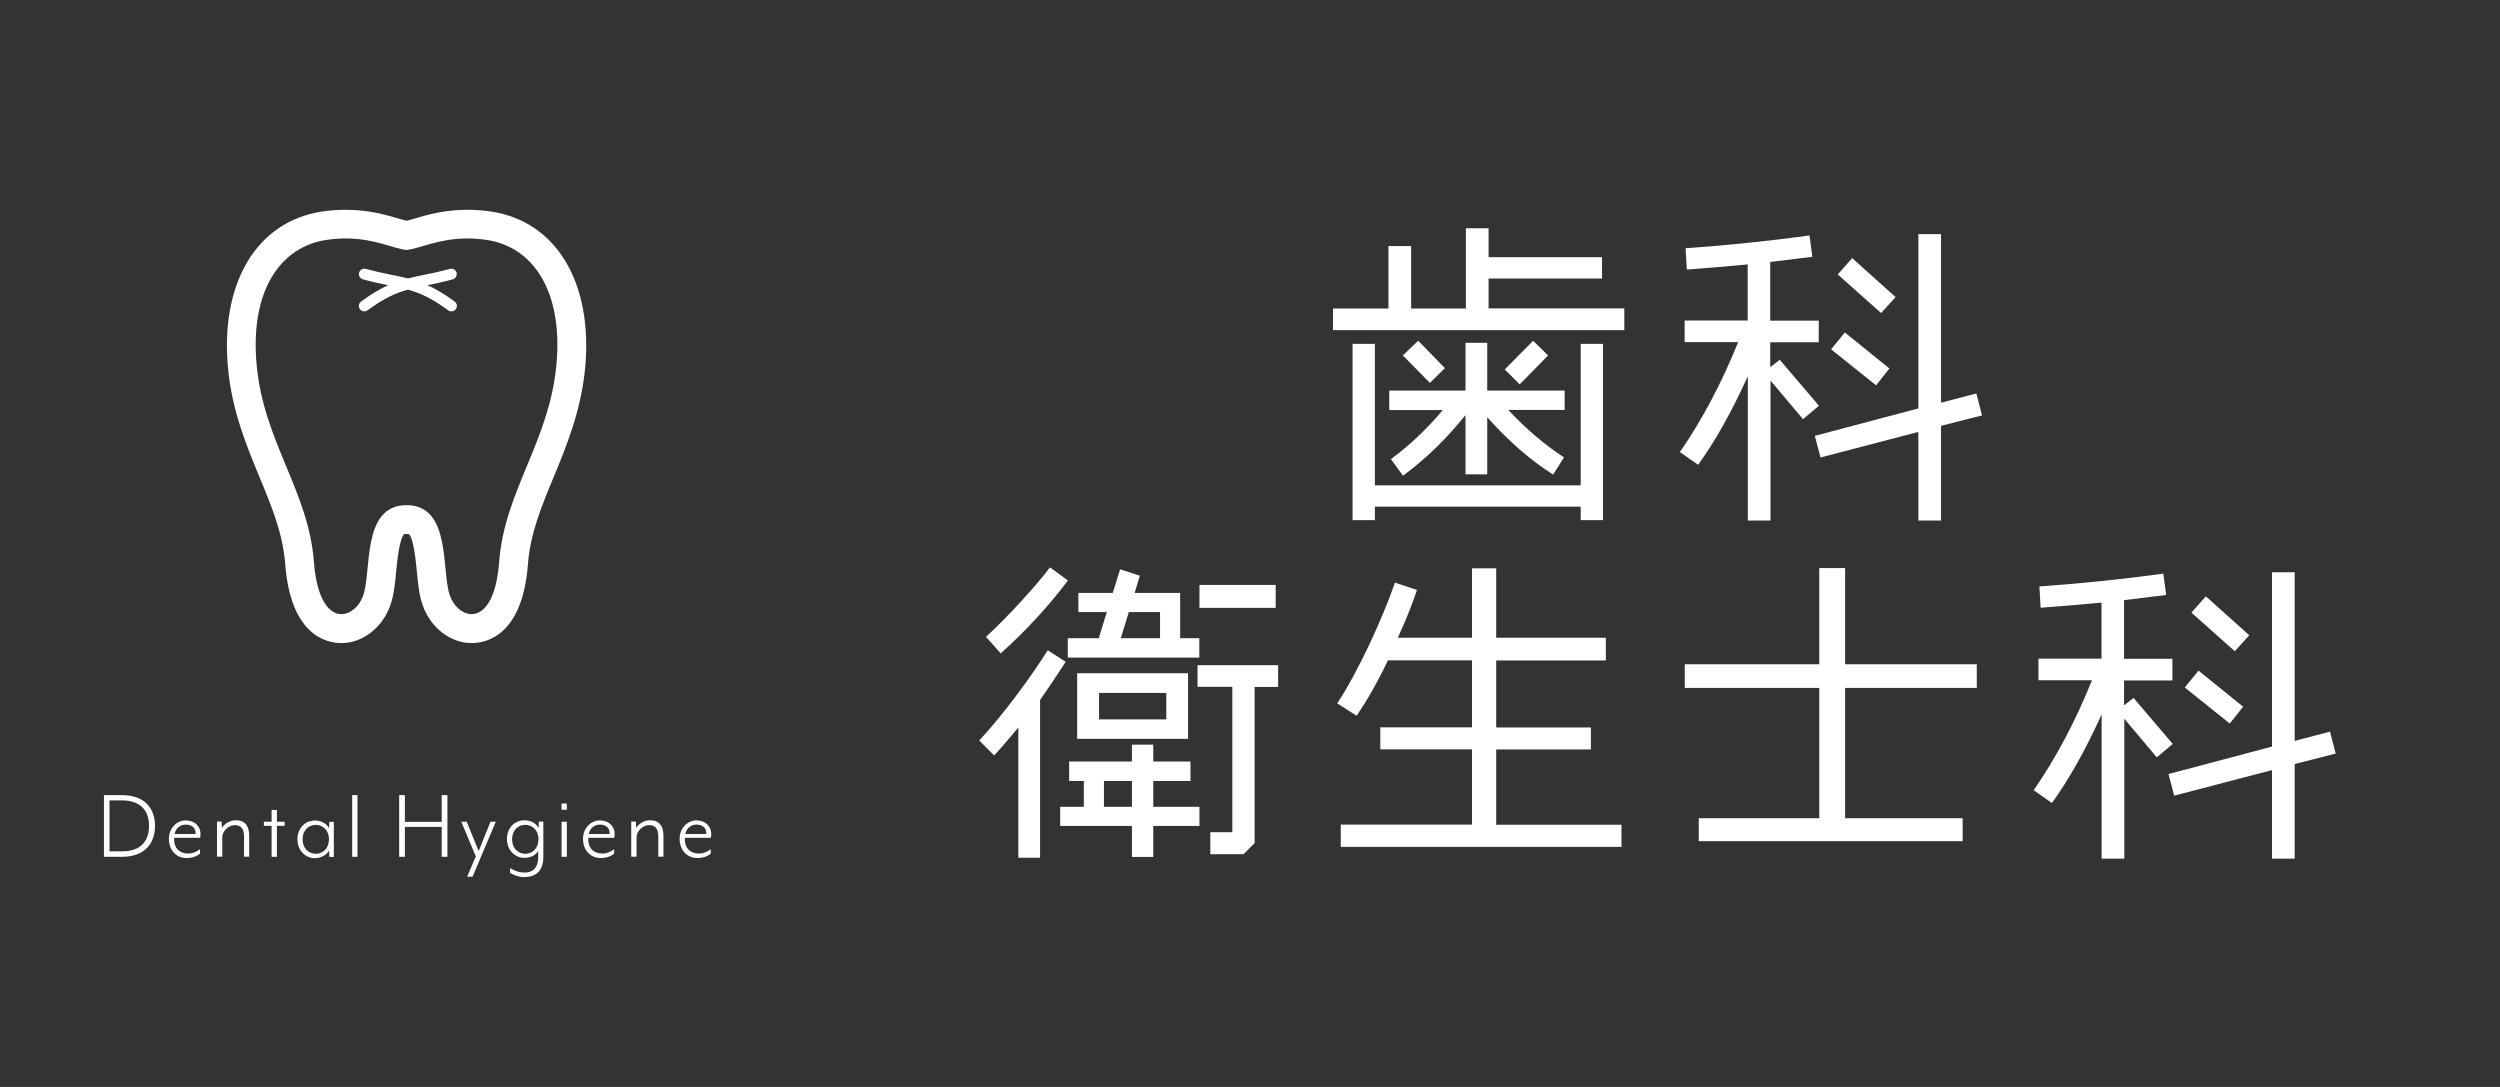 <?xml version="1.0" encoding="UTF-8"?>
<svg id="_レイヤー_2" data-name="レイヤー_2" xmlns="http://www.w3.org/2000/svg" xmlns:xlink="http://www.w3.org/1999/xlink" viewBox="0 0 184 80">
  <rect x="0" y="0" width="184" height="80" fill="#333333" stroke="none"/>
  <defs>
    <style>
      .cls-1 {
        fill: #fff;
      }

      .cls-2 {
        fill: none;
      }

      .cls-3 {
        clip-path: url(#clippath);
      }
    </style>
    <clipPath id="clippath">
      <rect class="cls-2" width="184" height="80"/>
    </clipPath>
  </defs>
  <g id="_レイヤー_1-2" data-name="レイヤー_1">
    <g class="cls-3">
      <g>
        <g>
          <path class="cls-1" d="M119.55,24.3h-21.44v-1.59h4.08v-4.6h1.67v4.6h4.03v-5.91h1.67v2.13h8.35v1.57h-8.35v2.2h9.99v1.59ZM117.98,38.28h-1.64v-.99h-15.15v.99h-1.64v-12.97h1.64v10.41h15.15v-10.41h1.64v12.97ZM115.16,30.17h-4.15c1.38,1.48,2.77,2.63,4.1,3.49l-.8,1.27c-1.67-1.06-3.28-2.46-4.85-4.22v4.2h-1.6v-4.36c-1.43,1.78-2.96,3.26-4.6,4.46l-.89-1.22c1.29-.94,2.58-2.13,3.82-3.61h-3.94v-1.43h5.61v-3.52h1.6v3.52h5.7v1.43ZM106.34,27.1l-1.1,1.08-1.99-2.02,1.13-1.08,1.97,2.02ZM113.94,26.16l-2.09,2.13-1.1-1.1,2.09-2.11,1.1,1.08Z"/>
          <path class="cls-1" d="M133.9,29.84l-1.2,1.01-2.39-2.84v10.3h-1.67v-10.62c-1.2,2.65-2.42,4.81-3.66,6.52l-1.34-.94c1.64-2.37,3.07-5.07,4.29-8.09h-3.94v-1.59h4.64v-4.13c-1.43.14-2.91.26-4.48.38l-.09-1.57c3.03-.21,6.05-.52,9.12-.94l.21,1.57-3.1.38v4.32h3.57v1.59h-3.57v1.83l.7-.54,2.88,3.38ZM145.89,30.57l-3.03.77v6.97h-1.67v-6.52l-7.2,1.88-.42-1.59,7.62-2.02v-12.83h1.67v12.41l2.6-.68.42,1.62ZM139.06,27.12l-.98,1.24-3.31-2.65,1.01-1.24,3.28,2.65ZM139.51,21.87l-1.06,1.17-3.19-2.84,1.06-1.2,3.19,2.86Z"/>
        </g>
        <g>
          <path class="cls-1" d="M78.43,48.71c-.56.89-1.57,2.37-1.88,2.81v11.61h-1.6v-9.59c-.56.68-1.15,1.38-1.78,2.06l-1.1-1.1c1.81-1.92,4.03-5,5.04-6.64l1.31.84ZM78.6,42.72c-1.27,1.71-3.1,3.73-4.95,5.37l-1.08-1.22c1.52-1.38,3.73-3.8,4.71-5.11l1.31.96ZM88.28,60.79h-3.4v2.28h-1.57v-2.28h-5.28v-1.41h1.74v-1.9h-1.08v-1.43h4.62v-1.24h1.57v1.24h2.74v1.43h-2.74v1.9h3.4v1.41ZM88.28,48.4h-9.69v-1.43h2.28l.59-1.92h-2.09v-1.41h2.53l.54-1.74,1.45.47-.38,1.27h3.35v3.33h1.41v1.43ZM87.44,54.38h-8.16v-4.83h8.16v4.83ZM85.84,52.95v-1.95h-4.95v1.95h4.95ZM83.31,59.38v-1.9h-2.06v1.9h2.06ZM85.38,46.97v-1.92h-2.3l-.59,1.92h2.88ZM94.08,50.56h-1.74v11.49l-.82.82h-2.44v-1.62h1.62v-10.7h-2.56v-1.59h5.93v1.59ZM93.89,44.74h-5.61v-1.69h5.61v1.69Z"/>
          <path class="cls-1" d="M119.34,62.33h-20.66v-1.64h9.66v-5.54h-6.75v-1.62h6.75v-4.93h-6.19c-.77,1.64-1.57,3-2.3,4.08l-1.43-.91c1.55-2.35,3.33-6.24,4.25-8.89l1.62.54c-.35,1.06-.82,2.23-1.41,3.52h5.46v-5.11h1.78v5.11h8.07v1.67h-8.07v4.93h6.97v1.62h-6.97v5.54h9.22v1.64Z"/>
          <path class="cls-1" d="M145.49,50.63h-9.69v9.59h8.65v1.69h-19.42v-1.69h8.87v-9.59h-9.9v-1.74h9.9v-7.08h1.9v7.08h9.69v1.74Z"/>
          <path class="cls-1" d="M159.94,54.73l-1.2,1.01-2.39-2.84v10.3h-1.67v-10.62c-1.2,2.65-2.42,4.81-3.66,6.52l-1.34-.94c1.64-2.37,3.07-5.07,4.29-8.09h-3.94v-1.59h4.64v-4.13c-1.43.14-2.91.26-4.48.38l-.09-1.57c3.03-.21,6.05-.52,9.12-.94l.21,1.57-3.1.38v4.32h3.56v1.59h-3.56v1.83l.7-.54,2.88,3.38ZM171.92,55.46l-3.03.77v6.97h-1.67v-6.52l-7.2,1.88-.42-1.59,7.62-2.02v-12.83h1.67v12.41l2.6-.68.42,1.62ZM165.1,52.01l-.99,1.24-3.31-2.65,1.01-1.24,3.28,2.65ZM165.54,46.76l-1.06,1.17-3.19-2.84,1.06-1.2,3.19,2.86Z"/>
        </g>
      </g>
      <g>
        <g>
          <path class="cls-1" d="M8.98,58.52c1.7,0,2.43,1.02,2.43,2.27s-.73,2.27-2.43,2.27h-1.33v-4.54h1.33ZM10.97,60.79c0-.99-.49-1.88-1.99-1.88h-.92v3.75h.92c1.5,0,1.99-.88,1.99-1.88Z"/>
          <path class="cls-1" d="M14.73,61.66h-1.91c-.05.54.2,1.16,1.06,1.16.31,0,.61-.14.84-.32v.32c-.21.2-.56.33-1,.33-.76,0-1.29-.6-1.29-1.41s.6-1.36,1.24-1.36,1.09.42,1.09,1.01c0,.08-.02.18-.03.27ZM13.68,60.69c-.38,0-.73.22-.83.69h1.54c.04-.39-.24-.69-.7-.69Z"/>
          <path class="cls-1" d="M17.96,63.06v-1.49c0-.62-.26-.84-.69-.84s-.91.43-.91.88v1.44h-.39v-2.58h.34l.02.48c.18-.33.6-.58,1.04-.58.66,0,.97.42.97,1.14v1.54h-.39Z"/>
          <path class="cls-1" d="M20.38,60.78v2.28h-.39v-2.28h-.57v-.3h.57v-.87h.39v.87h.57v.3h-.57Z"/>
          <path class="cls-1" d="M24.24,63.06l-.02-.47c-.2.39-.67.57-1.04.57-.73,0-1.29-.59-1.29-1.39s.55-1.38,1.29-1.38c.37,0,.84.17,1.04.57l.02-.47h.33v2.58h-.33ZM22.27,61.77c0,.67.45,1.07.97,1.07s.97-.39.97-1.07-.46-1.06-.97-1.06-.97.39-.97,1.06Z"/>
          <path class="cls-1" d="M25.92,63.06v-4.54h.39v4.54h-.39Z"/>
          <path class="cls-1" d="M29.8,58.52v1.97h2.71v-1.97h.42v4.54h-.42v-2.2h-2.71v2.2h-.42v-4.54h.42Z"/>
          <path class="cls-1" d="M34.77,64.53h-.39l.64-1.5-1.07-2.55h.4l.88,2.16.87-2.16h.39l-1.71,4.05Z"/>
          <path class="cls-1" d="M38.6,64.56c-.38,0-.81-.15-1.06-.32v-.35c.34.21.67.33,1.1.33.47,0,.97-.26.97-1.12v-.47c-.2.35-.64.51-1.01.51-.73,0-1.29-.6-1.29-1.39s.55-1.38,1.29-1.38c.38,0,.84.17,1.04.57l.02-.47h.33v2.6c0,1.23-.77,1.48-1.39,1.48ZM38.66,60.71c-.52,0-.97.39-.97,1.06s.45,1.07.97,1.07.97-.39.97-1.07-.46-1.06-.97-1.06Z"/>
          <path class="cls-1" d="M41.33,59.6v-.46h.39v.46h-.39ZM41.33,63.06v-2.58h.39v2.58h-.39Z"/>
          <path class="cls-1" d="M45.21,61.66h-1.91c-.05.54.2,1.16,1.06,1.16.31,0,.61-.14.84-.32v.32c-.21.2-.56.33-1,.33-.76,0-1.29-.6-1.29-1.41s.6-1.36,1.24-1.36,1.09.42,1.09,1.01c0,.08-.02.18-.03.27ZM44.16,60.69c-.38,0-.73.22-.83.69h1.54c.04-.39-.24-.69-.7-.69Z"/>
          <path class="cls-1" d="M48.45,63.06v-1.49c0-.62-.26-.84-.69-.84s-.91.43-.91.88v1.44h-.39v-2.58h.34l.02.48c.18-.33.6-.58,1.04-.58.66,0,.97.42.97,1.14v1.54h-.39Z"/>
          <path class="cls-1" d="M52.32,61.66h-1.91c-.05.54.2,1.16,1.06,1.16.31,0,.61-.14.84-.32v.32c-.21.2-.56.33-1,.33-.76,0-1.29-.6-1.29-1.41s.6-1.36,1.24-1.36,1.09.42,1.09,1.01c0,.08-.02.18-.03.27ZM51.27,60.69c-.38,0-.73.22-.83.69h1.54c.04-.39-.24-.69-.7-.69Z"/>
        </g>
        <g>
          <path class="cls-1" d="M36.14,15.57c-.59-.09-1.18-.13-1.75-.13-1.67,0-2.94.37-3.86.64-.22.07-.44.13-.61.17-.17-.04-.39-.11-.61-.17-.92-.27-2.19-.64-3.86-.64-.57,0-1.16.04-1.75.13-4.79.72-7.5,5.23-6.92,11.5.29,3.16,1.38,5.77,2.33,8.07.88,2.12,1.71,4.12,1.88,6.36.4,5.26,3.03,5.83,4.14,5.83,1.54,0,2.98-1.1,3.58-2.73.28-.75.36-1.62.45-2.55.07-.73.24-2.43.59-2.74h0s.07-.01.17-.01c.11,0,.17.02.18.02.34.29.51,2,.58,2.73.09.92.17,1.8.45,2.55.6,1.63,2.04,2.73,3.58,2.73,1.11,0,3.75-.57,4.15-5.83.17-2.24,1-4.24,1.88-6.36.95-2.3,2.03-4.91,2.33-8.07.58-6.27-2.13-10.78-6.92-11.5ZM40.95,26.87c-.53,5.64-3.82,9.27-4.21,14.47-.22,2.87-1.15,3.86-2.03,3.86-.67,0-1.31-.57-1.59-1.34-.66-1.78.14-6.68-3.2-6.68s-2.54,4.9-3.2,6.68c-.28.77-.92,1.34-1.59,1.34-.88,0-1.81-1-2.03-3.86-.39-5.2-3.69-8.82-4.21-14.47-.51-5.45,1.73-8.7,5.12-9.21.52-.08.99-.11,1.44-.11,2.1,0,3.45.73,4.47.85,1.03-.12,2.37-.85,4.47-.85.44,0,.92.03,1.44.11,3.39.51,5.63,3.76,5.12,9.21Z"/>
          <path class="cls-1" d="M33.61,20.07c-.06-.21-.28-.34-.49-.28-1.29.35-2.2.47-3.1.7-.9-.23-1.81-.35-3.1-.7-.21-.06-.43.07-.49.28-.06.21.07.43.28.49.72.2,1.33.32,1.86.43-.59.27-1.23.64-1.99,1.2-.18.13-.22.38-.09.56.13.18.38.22.56.09,1.26-.92,2.09-1.28,2.97-1.52.88.24,1.71.6,2.97,1.52.18.13.43.09.56-.09.13-.18.09-.43-.09-.56-.76-.56-1.4-.93-2-1.2.54-.11,1.14-.23,1.86-.43.21-.06.34-.28.28-.49Z"/>
        </g>
      </g>
    </g>
  </g>
</svg>